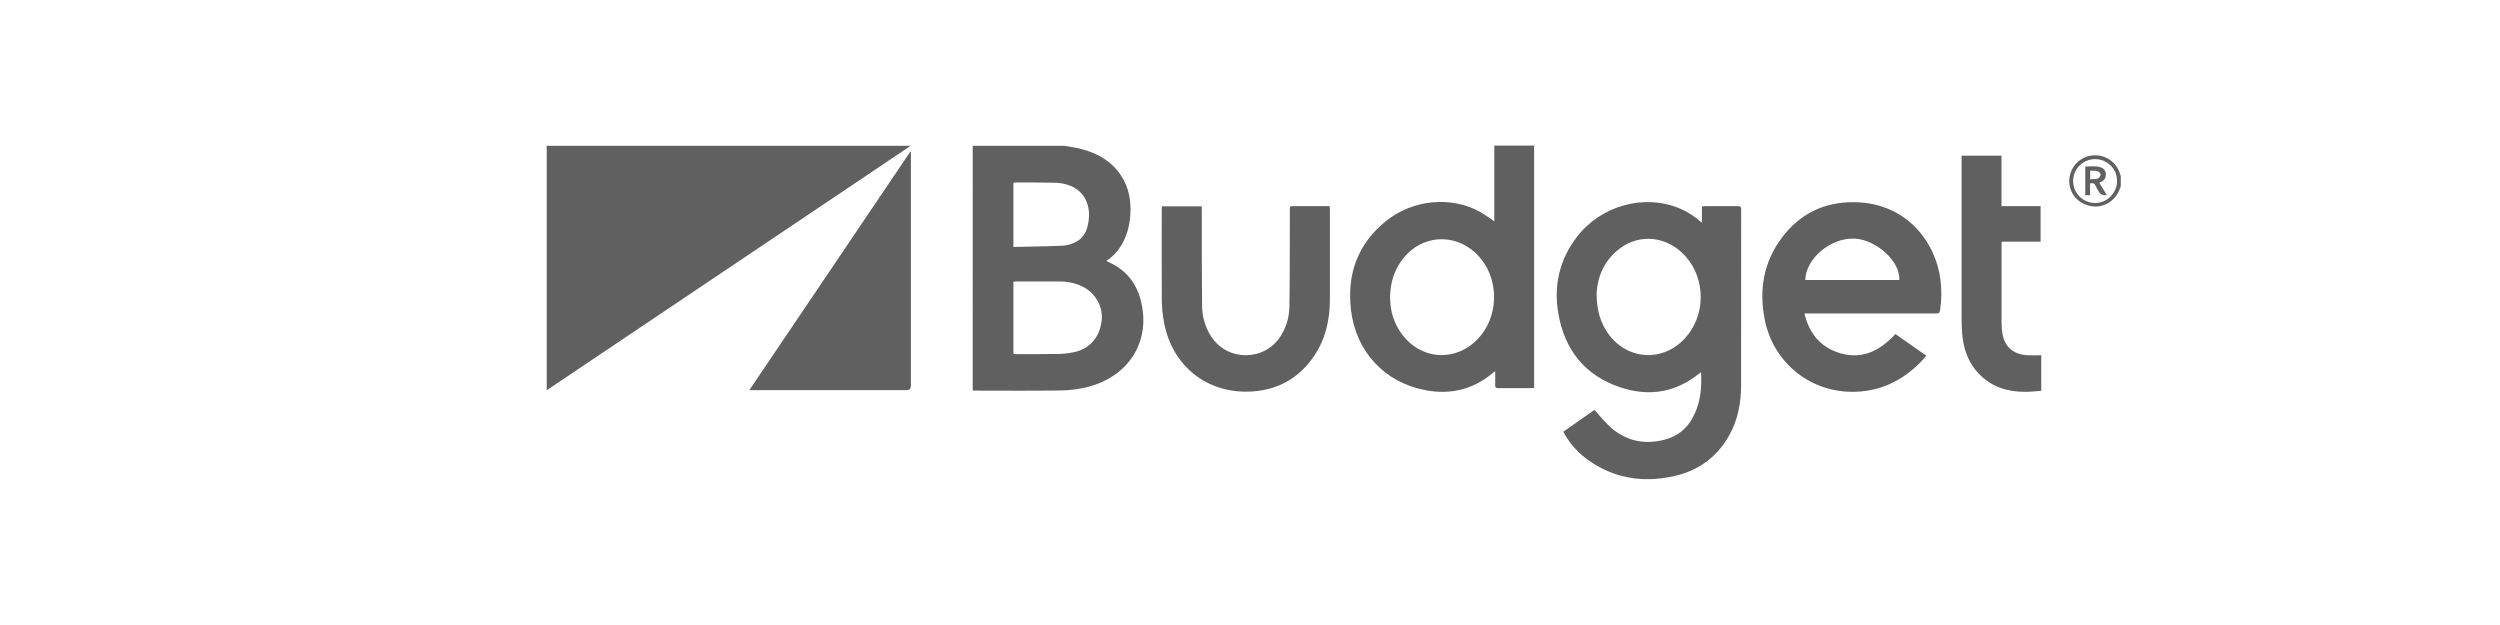 <svg xmlns="http://www.w3.org/2000/svg" id="katman_1" data-name="katman 1" viewBox="0 0 340.16 85.04"><defs><style>      .cls-1 {        fill: #606060;        stroke-width: 0px;      }    </style></defs><g id="T9p50o.tif"><g><path class="cls-1" d="M123.9,19.84c-3.18,2.14-6.35,4.28-9.53,6.41-13.18,8.85-26.36,17.7-39.54,26.55-.12.08-.25.16-.44.29,0-.23,0-.39,0-.56,0-10.7,0-21.41,0-32.11,0-.19-.01-.39-.02-.58,16.51,0,33.02,0,49.53,0Z"></path><path class="cls-1" d="M144.81,19.84c.78.14,1.57.24,2.33.44,2.2.57,4.08,1.64,5.37,3.57,1.08,1.62,1.41,3.43,1.29,5.34-.1,1.58-.5,3.07-1.37,4.41-.49.76-1.1,1.39-1.9,1.9.12.06.2.11.28.15,2.72,1.19,4.15,3.35,4.62,6.21.85,5.2-2.25,9.46-7.38,10.78-1.23.32-2.53.47-3.8.49-3.83.06-7.67.02-11.5.02-.11,0-.22-.01-.4-.02V19.84c4.16,0,8.31,0,12.47,0ZM137.89,48.15c.13.01.22.03.32.03,1.96,0,3.93.02,5.89-.02.69-.01,1.39-.11,2.07-.25,2.1-.46,3.44-2,3.72-4.24.24-1.89-.79-3.77-2.58-4.67-.99-.5-2.05-.7-3.15-.7-1.96-.01-3.93,0-5.89,0-.12,0-.24.02-.38.03v9.83ZM137.9,33.6c2.26-.05,4.48-.07,6.69-.17.62-.03,1.27-.23,1.82-.52,1.19-.62,1.58-1.75,1.73-3.01.25-2.23-.77-4.05-2.74-4.71-.56-.19-1.17-.31-1.76-.32-1.81-.05-3.62-.04-5.44-.04-.09,0-.19.02-.31.03v8.75Z"></path><path class="cls-1" d="M208.74,19.84c0,10.78,0,21.55,0,32.33,0,.19,0,.39,0,.61-.13.01-.24.03-.34.03-1.52,0-3.04,0-4.56,0-.32,0-.41-.1-.4-.41.02-.61,0-1.21,0-1.89-.16.12-.24.17-.31.23-2.67,2.25-5.76,2.99-9.14,2.36-5.57-1.03-9.51-5.25-10.17-10.93-.57-4.85.9-8.98,4.76-12.09,3.66-2.96,8.92-3.43,12.84-1.23.64.36,1.22.81,1.9,1.26v-10.3h5.44ZM189.14,40.39c0,1.99.55,3.72,1.73,5.24,2.41,3.1,6.56,3.58,9.54,1.11,3.7-3.07,3.86-9.07.33-12.34-2.93-2.71-7.25-2.41-9.76.69-1.27,1.57-1.82,3.39-1.84,5.31Z"></path><path class="cls-1" d="M288.56,25.36c-.06.15-.12.3-.18.45-.56,1.54-2.2,2.51-3.78,2.25-1.78-.29-3-1.63-3.05-3.34-.04-1.68,1.17-3.2,2.81-3.52,1.74-.34,3.43.6,4.02,2.23.06.17.12.34.18.5v1.42ZM282.08,24.64c0,1.66,1.36,2.99,3.01,2.98,1.62-.01,2.97-1.37,2.97-3,0-1.65-1.36-2.99-3.02-2.97-1.65.02-2.96,1.34-2.96,2.99Z"></path><path class="cls-1" d="M231.57,30.3v-2.21c.13-.01.24-.04.35-.04,1.53,0,3.07,0,4.6,0,.32,0,.39.11.39.41,0,7.98,0,15.96-.01,23.93,0,2.45-.44,4.82-1.69,6.98-1.7,2.94-4.25,4.73-7.56,5.44-4.12.89-7.98.29-11.47-2.15-1.32-.92-2.39-2.08-3.22-3.46-.09-.14-.16-.29-.25-.46,1.45-1.02,2.88-2.02,4.24-2.97.74.81,1.39,1.66,2.17,2.35,2.18,1.93,4.73,2.44,7.53,1.66,1.59-.44,2.8-1.41,3.61-2.85,1.09-1.94,1.32-4.04,1.19-6.27-.12.08-.19.11-.25.16-3.23,2.62-6.88,3.17-10.74,1.88-4.79-1.6-7.56-5.07-8.42-10-.67-3.82.14-7.37,2.53-10.48,3.28-4.27,9.19-5.88,13.99-3.85,1,.42,1.9.99,2.71,1.7.07.06.15.11.31.23ZM217.25,40.12c.02,2.03.47,3.69,1.5,5.18,2.56,3.7,7.47,4.05,10.51.73,2.85-3.1,2.87-8.1.03-11.21-2.43-2.67-6.16-3.1-8.93-.98-2.13,1.63-3.04,3.87-3.12,6.27Z"></path><path class="cls-1" d="M245.52,42.64c.6,2.54,1.97,4.39,4.41,5.27,3.22,1.16,5.77-.08,7.97-2.46,1.37.96,2.76,1.93,4.2,2.94-.27.31-.5.61-.77.88-2.62,2.65-5.77,4.11-9.53,4.04-5.8-.11-10.57-4.16-11.69-9.85-.79-4.05-.15-7.83,2.37-11.16,2.44-3.23,5.75-4.84,9.82-4.79,7.12.08,11.13,5.46,11.74,10.65.16,1.36.14,2.72-.07,4.08-.05.35-.19.41-.51.41-5.79,0-11.57,0-17.36,0-.18,0-.36,0-.59,0ZM245.63,38.1h12.79c.2-2.46-3.08-5.49-6.07-5.63-3.22-.16-6.66,2.7-6.72,5.63Z"></path><path class="cls-1" d="M123.94,20.66c0,.13,0,.27,0,.4,0,10.48,0,20.97,0,31.45q0,.57-.57.57c-6.94,0-13.89,0-20.83,0h-.58c7.34-10.87,14.62-21.65,21.9-32.44.03,0,.05.01.08.02Z"></path><path class="cls-1" d="M158.07,28.07h5.45c0,.19,0,.37,0,.54,0,4.34,0,8.69.04,13.03.02,1.49.43,2.92,1.26,4.18,2.23,3.39,7.27,3.34,9.43-.09.76-1.21,1.16-2.54,1.19-3.95.06-3.48.04-6.96.06-10.44,0-.97,0-1.95,0-2.92,0-.21,0-.37.3-.37,1.66.01,3.32,0,4.98,0,.04,0,.08.02.15.04,0,.13.02.26.02.4,0,4.08,0,8.16,0,12.24,0,2.77-.58,5.39-2.16,7.72-1.97,2.9-4.73,4.52-8.22,4.8-6.12.48-11.04-3.3-12.18-9.34-.19-1.01-.3-2.04-.31-3.07-.03-4.14-.01-8.27-.01-12.41,0-.11.01-.22.02-.37Z"></path><path class="cls-1" d="M266.9,21.18h5.43v6.87h5.32v4.83h-5.29c0,.19-.02.34-.02.49,0,3.51,0,7.02,0,10.52,0,.57.05,1.14.16,1.7.35,1.72,1.58,2.69,3.49,2.75.57.02,1.14,0,1.75,0v4.83c-3.42.41-6.59.06-8.94-2.83-1.13-1.39-1.64-3.05-1.81-4.81-.07-.76-.08-1.53-.09-2.29,0-7.16,0-14.31,0-21.47v-.59Z"></path><path class="cls-1" d="M286.65,26.54q-.76.11-1.1-.49c-.14-.25-.31-.5-.42-.77-.14-.33-.36-.43-.75-.32v1.6h-.65v-3.89c.71-.03,1.43-.13,2.13.11.43.15.66.49.67.96,0,.46-.2.8-.62,1-.09.04-.17.08-.27.13.33.55.66,1.08,1.01,1.66ZM284.4,24.4c.37-.03.73,0,1.04-.11.18-.06.37-.35.38-.54,0-.16-.24-.41-.42-.46-.31-.09-.65-.05-1-.07v1.18Z"></path></g></g></svg>
